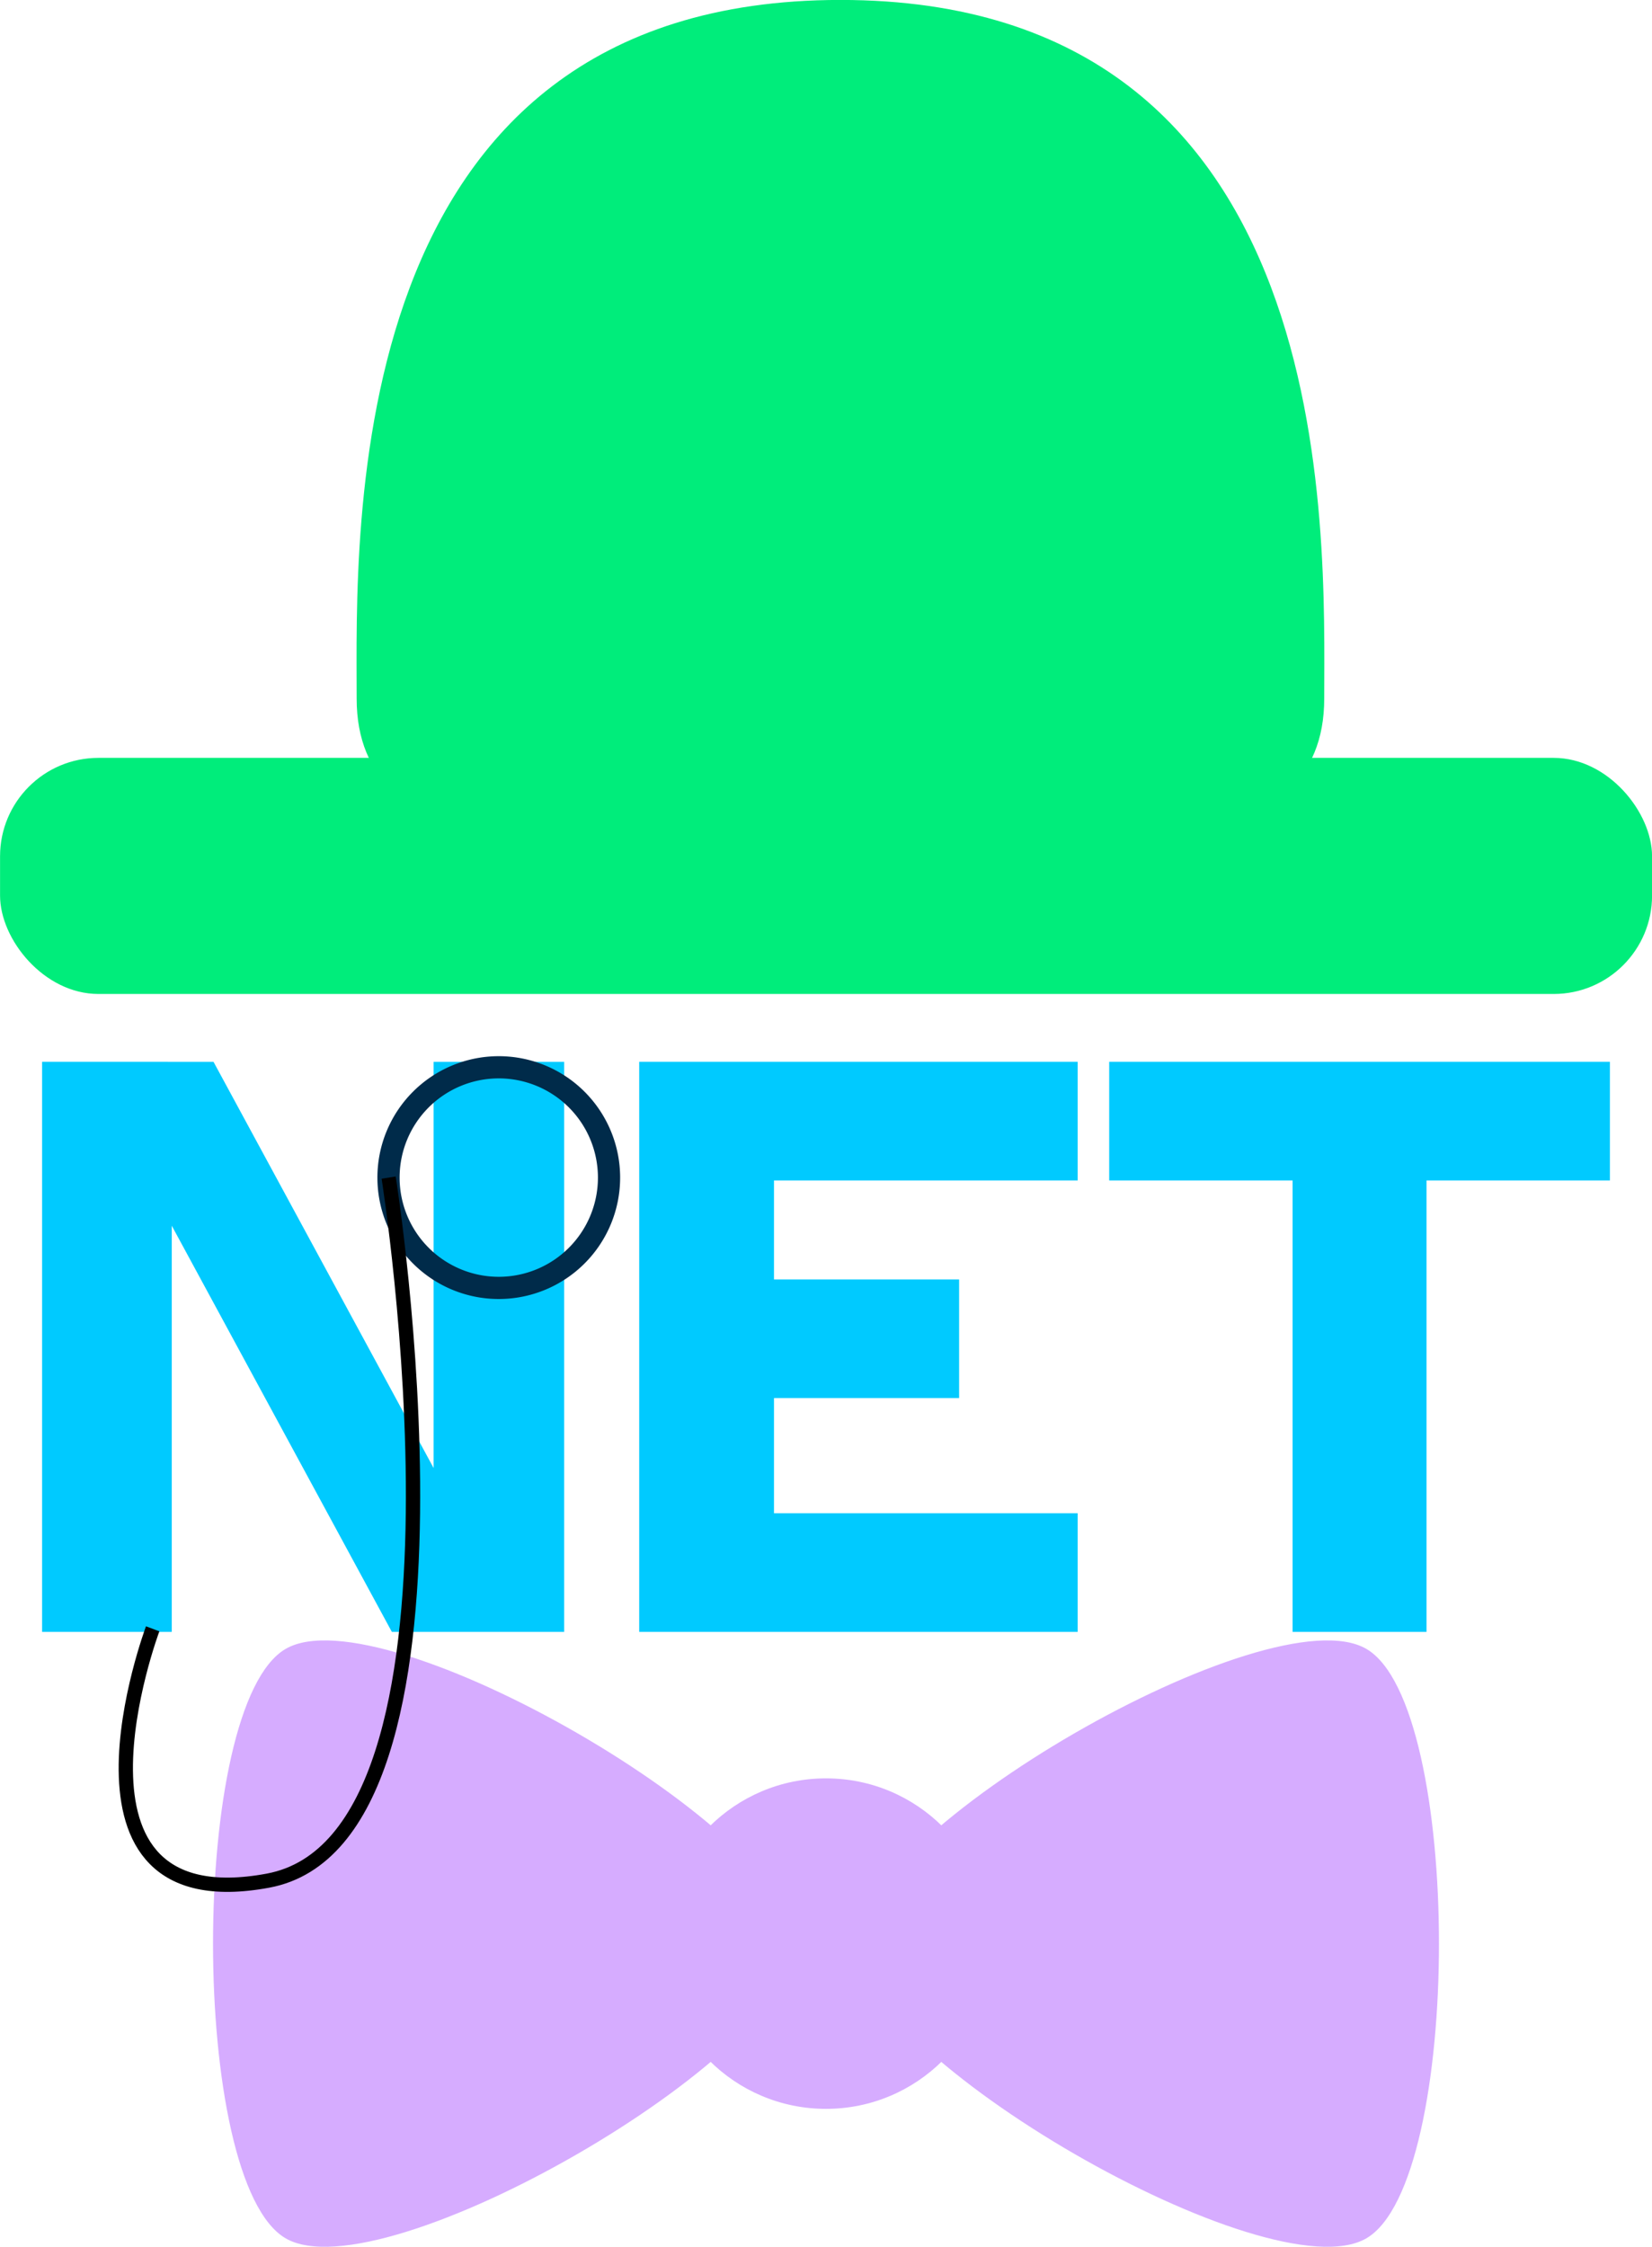 <?xml version="1.0" encoding="UTF-8" standalone="no"?>
<!-- Created with Inkscape (http://www.inkscape.org/) -->

<svg
   width="30.654mm"
   height="41.674mm"
   viewBox="0 0 30.654 41.674"
   version="1.1"
   id="svg1"
   inkscape:version="1.3.2 (091e20e, 2023-11-25, custom)"
   sodipodi:docname="netiqueta.svg"
   xmlns:inkscape="http://www.inkscape.org/namespaces/inkscape"
   xmlns:sodipodi="http://sodipodi.sourceforge.net/DTD/sodipodi-0.dtd"
   xmlns="http://www.w3.org/2000/svg"
   xmlns:svg="http://www.w3.org/2000/svg">
  <sodipodi:namedview
     id="namedview1"
     pagecolor="#ffffff"
     bordercolor="#999999"
     borderopacity="1"
     inkscape:showpageshadow="0"
     inkscape:pageopacity="0"
     inkscape:pagecheckerboard="0"
     inkscape:deskcolor="#d1d1d1"
     inkscape:document-units="mm"
     inkscape:zoom="2.7188833"
     inkscape:cx="35.492513"
     inkscape:cy="109.41992"
     inkscape:window-width="1920"
     inkscape:window-height="1001"
     inkscape:window-x="-9"
     inkscape:window-y="-9"
     inkscape:window-maximized="1"
     inkscape:current-layer="g8" />
  <defs
     id="defs1" />
  <g
     inkscape:label="Capa 1"
     inkscape:groupmode="layer"
     id="layer1"
     transform="translate(-75.018,-76.639)">
    <g
       id="g9"
       transform="translate(0.379)">
      <g
         id="g4"
         transform="translate(-0.487,1.411)">
        <path
           sodipodi:type="star"
           style="fill:#d6acff;fill-opacity:1;stroke:none;stroke-width:1;stroke-linecap:round;stroke-linejoin:round"
           id="path3"
           inkscape:flatsided="true"
           sodipodi:sides="3"
           sodipodi:cx="46.223789"
           sodipodi:cy="92.447578"
           sodipodi:r1="6.3141217"
           sodipodi:r2="3.1570609"
           sodipodi:arg1="0.52359878"
           sodipodi:arg2="1.5707963"
           inkscape:rounded="0.19"
           inkscape:randomized="0"
           d="m 51.692,95.605 c -1.039,1.8 -9.897,1.8 -10.936,0 -1.039,-1.8 3.39,-9.471 5.468,-9.471 2.078,0 6.507,7.672 5.468,9.471 z"
           transform="rotate(90,55.49,120.544)"
           inkscape:transform-center-x="-1.57853" />
        <path
           sodipodi:type="star"
           style="fill:#d6acff;fill-opacity:1;stroke:none;stroke-width:1;stroke-linecap:round;stroke-linejoin:round"
           id="path4"
           inkscape:flatsided="true"
           sodipodi:sides="3"
           sodipodi:cx="46.223789"
           sodipodi:cy="92.447578"
           sodipodi:r1="6.3141217"
           sodipodi:r2="3.1570609"
           sodipodi:arg1="0.52359878"
           sodipodi:arg2="1.5707963"
           inkscape:rounded="0.19"
           inkscape:randomized="0"
           d="m 51.692,95.605 c -1.039,1.8 -9.897,1.8 -10.936,0 -1.039,-1.8 3.39,-9.471 5.468,-9.471 2.078,0 6.507,7.672 5.468,9.471 z"
           transform="matrix(0,1,1,0,4.872,65.054)"
           inkscape:transform-center-x="1.5785305" />
      </g>
      <circle
         style="fill:#d6acff;fill-opacity:1;stroke:none;stroke-width:1;stroke-linecap:round;stroke-linejoin:round"
         id="path2"
         cx="89.966"
         cy="112.689"
         r="3.065" />
    </g>
    <g
       id="g7"
       transform="translate(-0.01)">
      <path
         id="path5"
         style="fill:#00ed7b;fill-opacity:1;stroke-width:0.708;stroke-linecap:round;stroke-linejoin:round"
         d="m 99.6,89.595 c 0,3.064 -4.019,2.902 -8.977,2.902 -4.958,0 -8.977,0.162 -8.977,-2.902 0,-3.064 -0.36,-12.957 8.977,-12.957 9.337,0 8.977,9.892 8.977,12.957 z"
         sodipodi:nodetypes="ssszs" />
      <rect
         style="fill:#00ed7b;fill-opacity:1;stroke:none;stroke-width:1;stroke-linecap:round;stroke-linejoin:round"
         id="rect5"
         width="30.654"
         height="4.379"
         x="75.029"
         y="90.696"
         rx="1.825"
         ry="1.825" />
    </g>
    <g
       id="g8">
      <path
         style="font-weight:bold;font-size:15.828px;line-height:12.357px;font-family:'Atkinson Hyperlegible';-inkscape-font-specification:'Atkinson Hyperlegible Bold';letter-spacing:0px;word-spacing:0px;fill:#00caff;stroke-width:0.989px"
         d="m 75.799,96.334 v 10.573 h 2.406 v -7.534 l 4.084,7.534 h 3.197 V 96.334 h -2.422 v 7.534 l -4.084,-7.534 z m 11.08,10.573 h 8.136 v -2.2 h -5.635 v -2.137 h 3.435 v -2.2 h -3.435 v -1.836 h 5.635 v -2.2 h -8.136 z m 12.124,-8.373 v 8.373 h 2.485 v -8.373 h 3.403 v -2.2 h -9.291 v 2.2 z"
         id="text2"
         aria-label="NET" />
      <path
         id="path6"
         style="fill:none;stroke:#002b4a;stroke-width:0.412;stroke-linecap:round;stroke-linejoin:round"
         d="m 86.319,98.481 a 2.046,2.046 0 0 1 -2.046,2.046 2.046,2.046 0 0 1 -2.046,-2.046 2.046,2.046 0 0 1 2.046,-2.046 2.046,2.046 0 0 1 2.046,2.046 z" />
      <path
         style="fill:none;fill-rule:evenodd;stroke:#000000;stroke-width:0.265px;stroke-linecap:butt;stroke-linejoin:miter;stroke-opacity:1"
         d="m 82.23,98.481 c 0,0 1.946,12.261 -2.238,13.04 -4.184,0.779 -2.141,-4.671 -2.141,-4.671"
         id="path7"
         sodipodi:nodetypes="csc" />
    </g>
  </g>
</svg>
